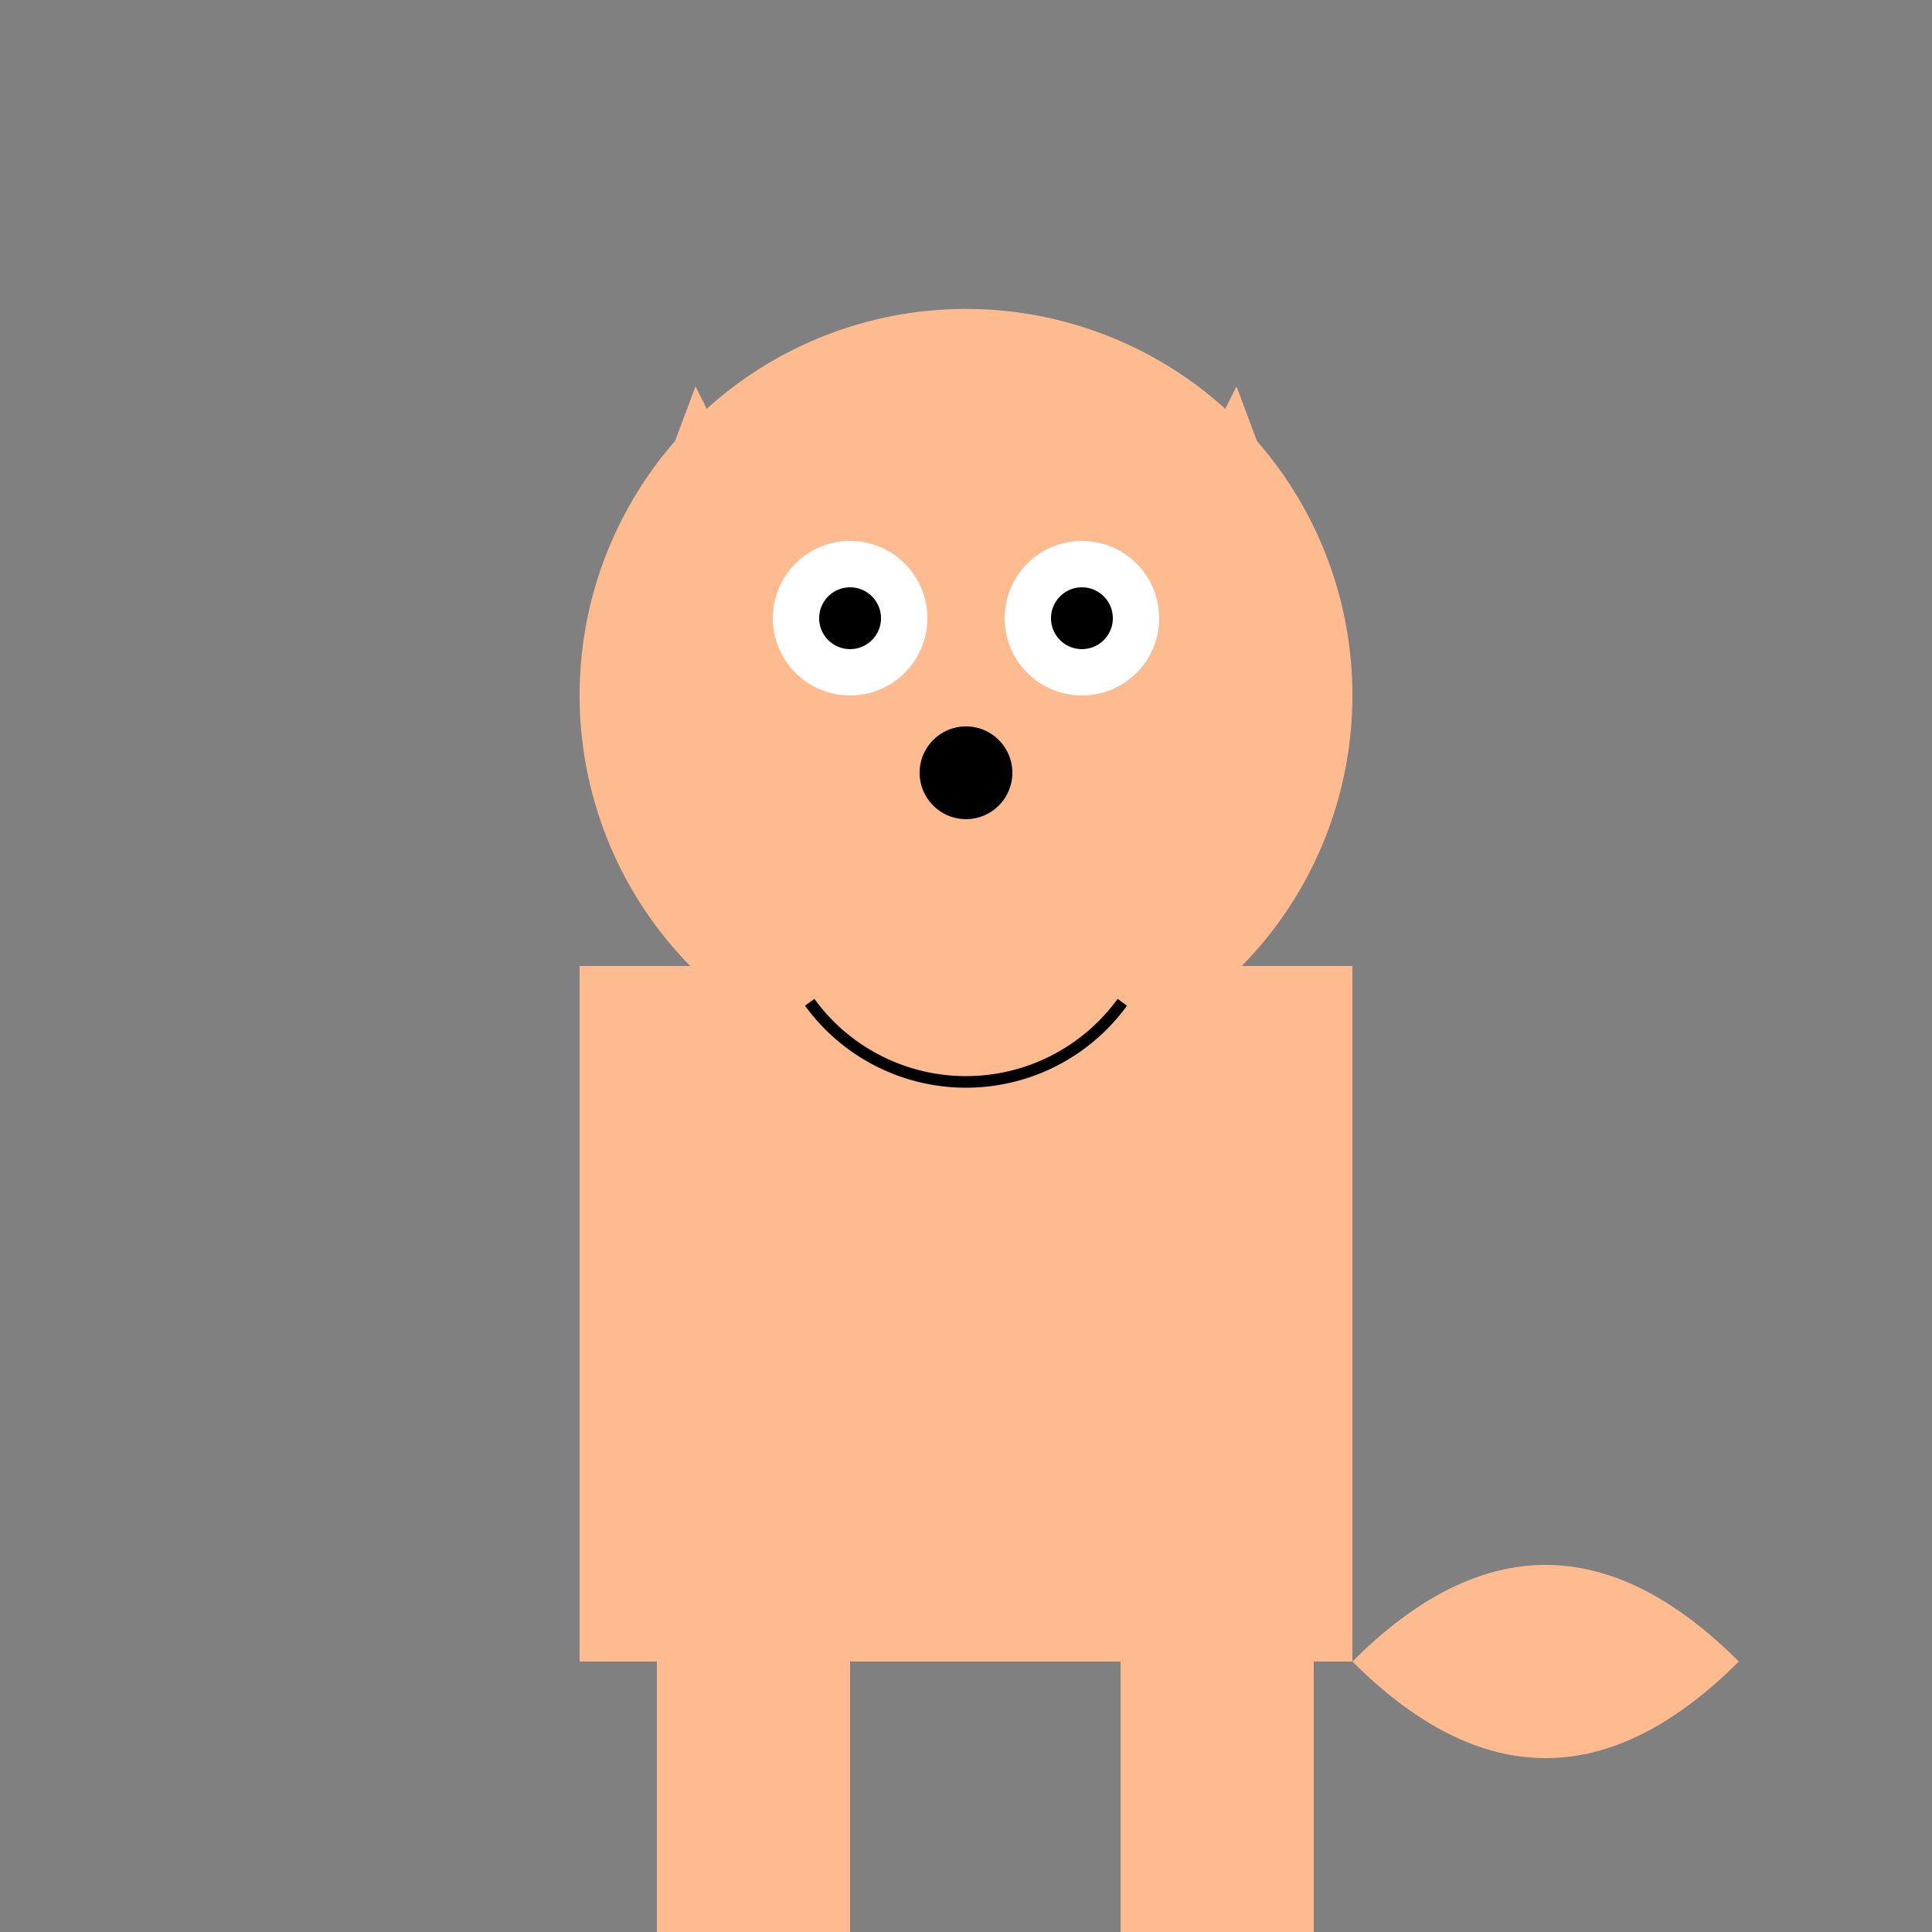 <!--

Generated by DrawGPT.
Free, open source, AI generated images in SVG, PNG, and HTML Canvas format.
https://drawgpt.ai

Created: 2023-12-01T02:25:52.840Z
Link: https://drawgpt.ai/prompt/128360/

-->
<svg xmlns="http://www.w3.org/2000/svg" xmlns:xlink="http://www.w3.org/1999/xlink" width="500" height="500"><rect width="100%" height="100%" fill="#808080" stroke="none"/><defs/><g><rect fill="#FDBB8F" stroke="none" x="150" y="250" width="200" height="180"/><path fill="#FDBB8F" stroke="none" paint-order="stroke fill markers" d=" M 350 180 A 100 100 0 1 1 350 179.9"/><path fill="#FDBB8F" stroke="none" paint-order="stroke fill markers" d=" M 150 180 L 180 100 L 220 180 Z"/><path fill="#FDBB8F" stroke="none" paint-order="stroke fill markers" d=" M 280 180 L 320 100 L 350 180 Z"/><path fill="#FFFFFF" stroke="none" paint-order="stroke fill markers" d=" M 240 160 A 20 20 0 1 1 240 159.98"/><path fill="#FFFFFF" stroke="none" paint-order="stroke fill markers" d=" M 300 160 A 20 20 0 1 1 300 159.98"/><path fill="#000000" stroke="none" paint-order="stroke fill markers" d=" M 228 160 A 8 8 0 1 1 228 159.992"/><path fill="#000000" stroke="none" paint-order="stroke fill markers" d=" M 288 160 A 8 8 0 1 1 288 159.992"/><path fill="#000000" stroke="none" paint-order="stroke fill markers" d=" M 262 200 A 12 12 0 1 1 262 199.988"/><path fill="none" stroke="#000000" paint-order="fill stroke markers" d=" M 290.451 259.389 A 50 50 0 0 1 209.549 259.389" stroke-miterlimit="10" stroke-width="3" stroke-dasharray=""/><path fill="#FDBB8F" stroke="none" paint-order="stroke fill markers" d=" M 350 430 Q 400 380 450 430 Q 400 480 350 430"/><rect fill="#FDBB8F" stroke="none" x="170" y="430" width="50" height="100"/><rect fill="#FDBB8F" stroke="none" x="290" y="430" width="50" height="100"/></g></svg>